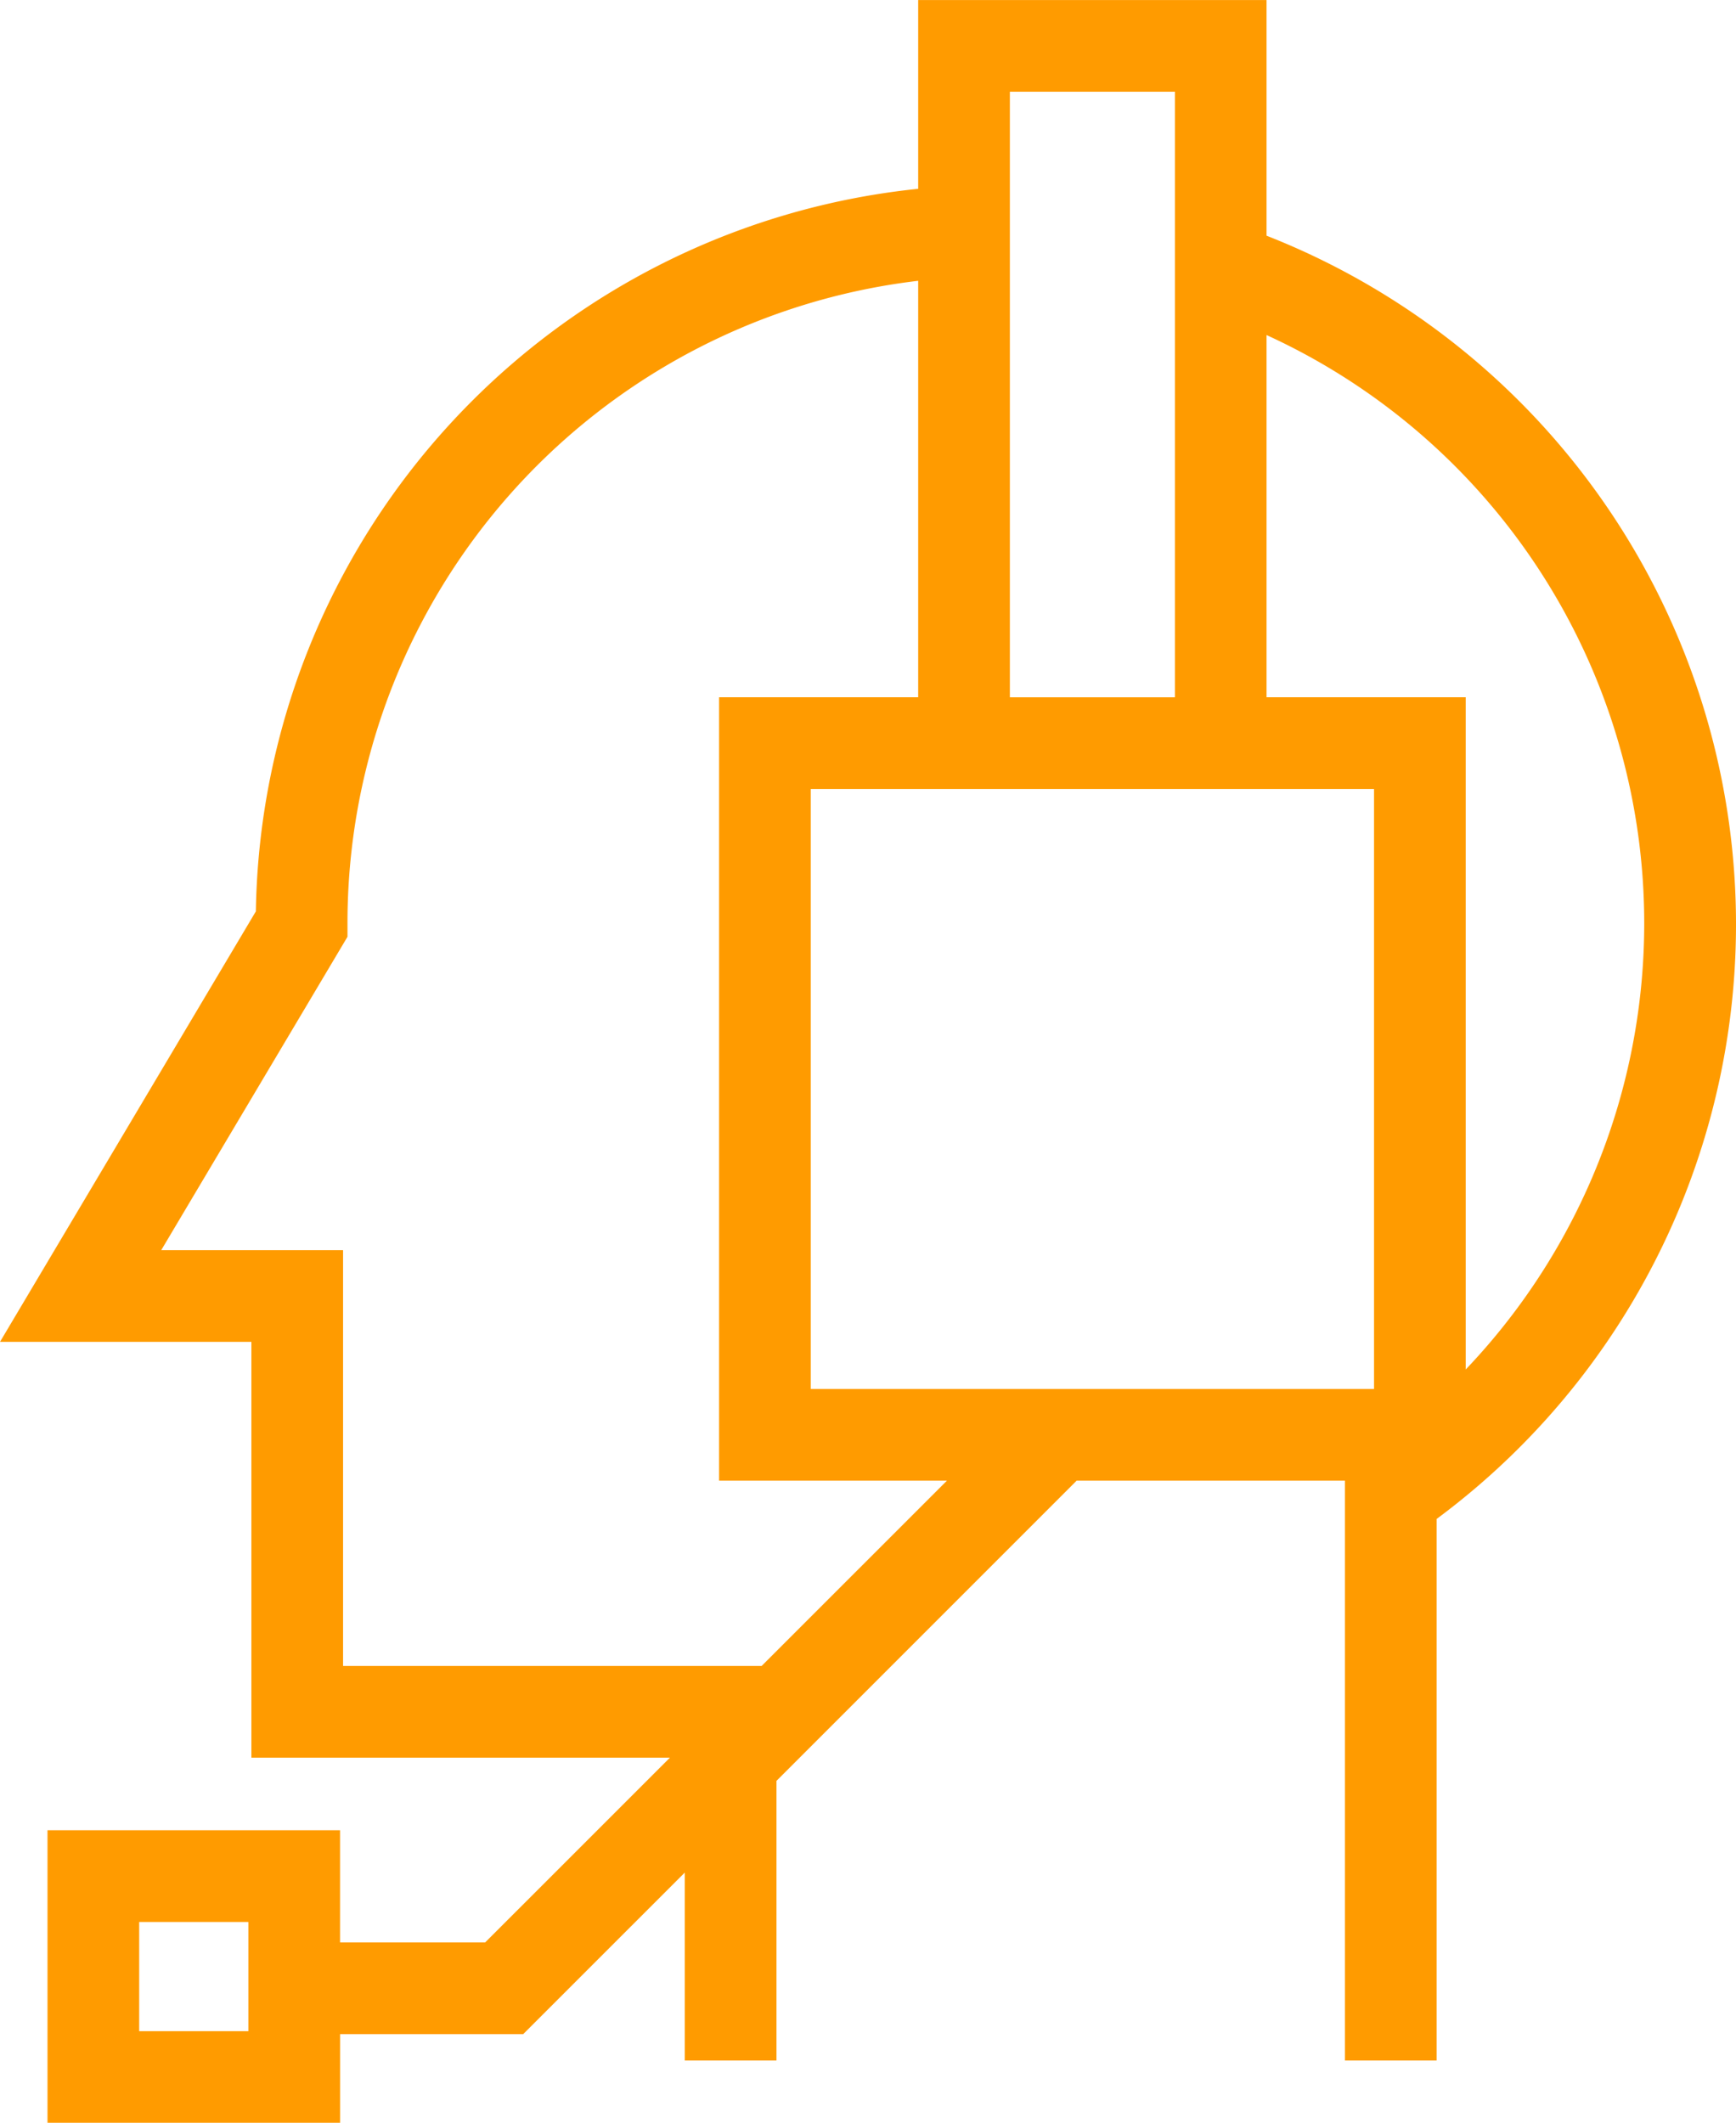 <svg xmlns="http://www.w3.org/2000/svg" width="54.416" height="66.533" viewBox="0 0 54.416 66.533">
    <defs>
        <clipPath id="wu60ut5yba">
            <path data-name="사각형 4421" style="fill:#ff9b00" d="M0 0h54.416v66.533H0z"/>
        </clipPath>
    </defs>
    <g data-name="그룹 7398">
        <g data-name="그룹 7397" transform="translate(0 .001)" style="clip-path:url(#wu60ut5yba)">
            <path data-name="패스 10382" d="M39.7 7.386V0H28.781v5.917A23.133 23.133 0 0 0 8.02 28.564L0 42.056h7.88v13.032H21l-5.793 5.792h-4.548v-3.516h-9.17v9.171h9.171v-2.781h5.74l5.065-5.064v5.89h2.874v-8.764l9.409-9.409h8.409V64.58h2.874V47.607A23.191 23.191 0 0 0 39.7 7.386M7.785 63.661H4.363v-3.423h3.422zM43.07 43.533H25.414V24.727H43.07zM31.655 2.874h5.175v18.98h-5.175zm-7.781 49.34h-13.12V39.182h-5.7l5.838-9.822v-.4A20.27 20.27 0 0 1 28.781 8.8v13.053H22.54v24.554h7.142zm22.07-9.286V21.853H39.7V10.5a20.275 20.275 0 0 1 6.241 32.425" style="fill:#ff9b00"/>
        </g>
    </g>
</svg>
